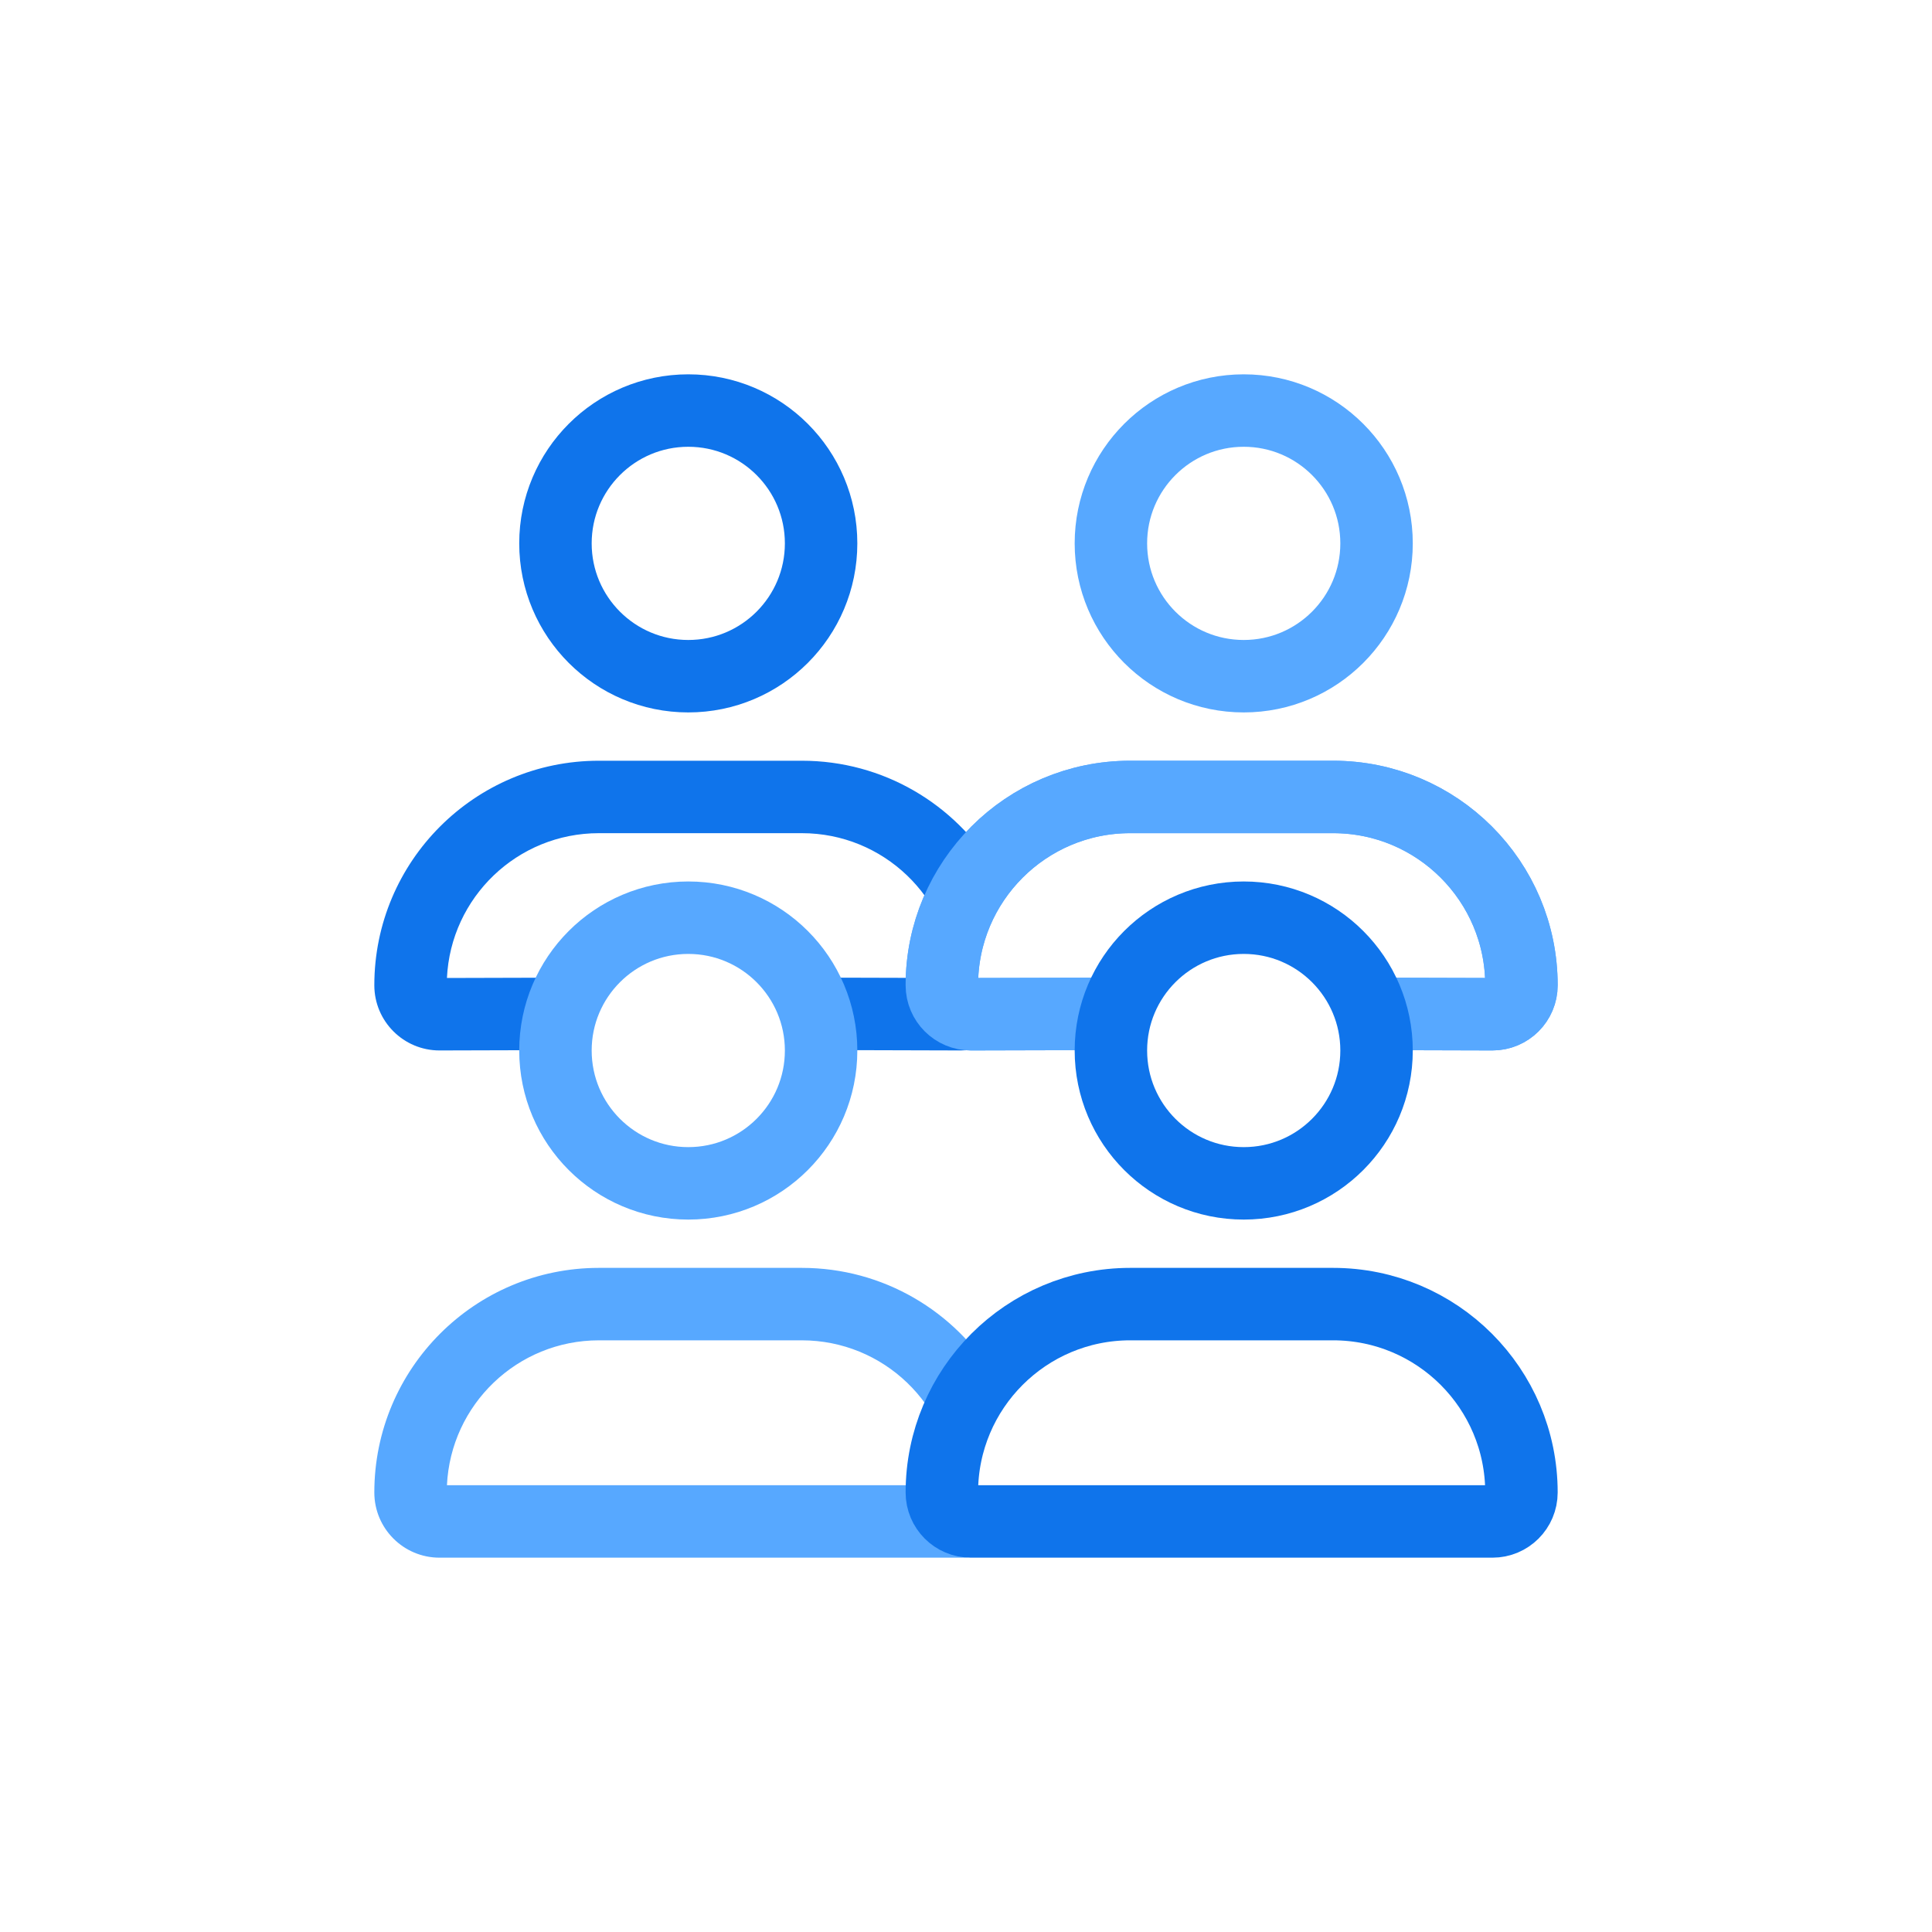 <?xml version="1.0" encoding="UTF-8"?>
<svg xmlns="http://www.w3.org/2000/svg" width="80" height="80" viewBox="0 0 80 80" fill="none">
  <circle cx="28.5" cy="22.5" r="5.5" stroke="#0F74EB" stroke-width="3"></circle>
  <path d="M45.621 41.983L40.203 41.997C39.539 41.999 39 41.461 39 40.797V40.797C39 36.491 42.491 33 46.797 33H55.203C59.509 33 63 36.491 63 40.797V40.797C63 41.461 62.461 41.998 61.797 41.997L56.793 41.983" stroke="#57A8FF" stroke-width="3"></path>
  <circle cx="51.5" cy="22.5" r="5.5" stroke="#57A8FF" stroke-width="3"></circle>
  <path fill-rule="evenodd" clip-rule="evenodd" d="M24.797 31.5C19.663 31.5 15.5 35.663 15.5 40.797C15.5 42.291 16.713 43.501 18.207 43.497L23.211 43.483L23.203 40.483L18.507 40.496C18.664 37.158 21.42 34.5 24.797 34.5H33.203C36.58 34.5 39.336 37.158 39.493 40.496L34.797 40.483L34.789 43.483L39.793 43.497C40.377 43.498 40.919 43.314 41.361 43H40V36H41.168C39.541 33.303 36.582 31.5 33.203 31.5H24.797Z" fill="#0F74EB"></path>
  <path fill-rule="evenodd" clip-rule="evenodd" d="M24.8 52.5C19.664 52.5 15.5 56.664 15.5 61.8C15.5 63.291 16.709 64.5 18.2 64.5H39.8C40.86 64.5 41.778 63.889 42.219 63H40V57H41.167C39.539 54.303 36.58 52.5 33.2 52.5H24.8ZM39.493 61.5H18.507C18.664 58.16 21.421 55.5 24.8 55.5H33.2C36.579 55.5 39.336 58.16 39.493 61.5Z" fill="#57A8FF"></path>
  <path d="M45.621 41.983L40.203 41.997C39.539 41.999 39 41.461 39 40.797V40.797C39 36.491 42.491 33 46.797 33H55.203C59.509 33 63 36.491 63 40.797V40.797C63 41.461 62.461 41.998 61.797 41.997L56.793 41.983" stroke="#57A8FF" stroke-width="3"></path>
  <circle cx="28.5" cy="43.5" r="5.5" stroke="#57A8FF" stroke-width="3"></circle>
  <path d="M39 61.8C39 57.492 42.492 54 46.8 54H55.2C59.508 54 63 57.492 63 61.8V61.8C63 62.463 62.463 63 61.8 63H40.2C39.537 63 39 62.463 39 61.8V61.8Z" stroke="#0F74EB" stroke-width="3"></path>
  <circle cx="51.5" cy="43.5" r="5.5" stroke="#0F74EB" stroke-width="3"></circle>
</svg>

